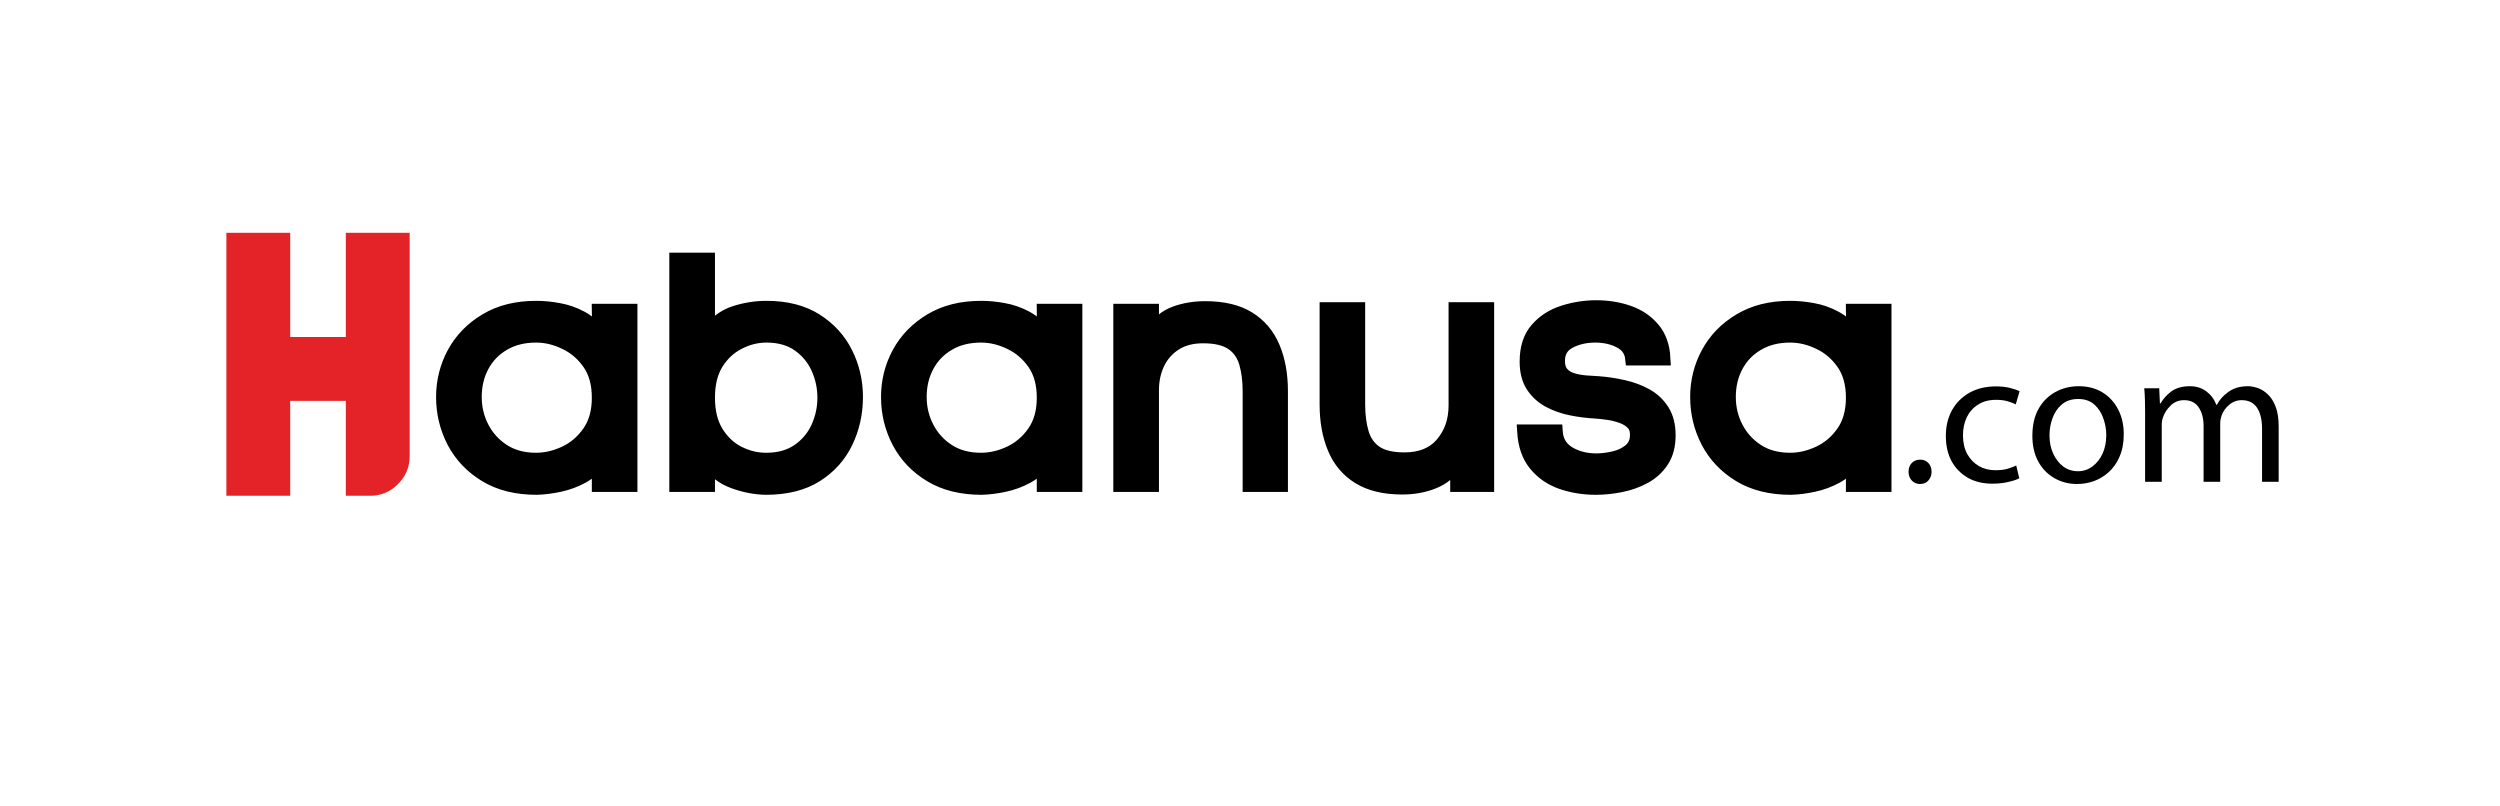 <svg xmlns="http://www.w3.org/2000/svg" xmlns:xlink="http://www.w3.org/1999/xlink" width="310" zoomAndPan="magnify" viewBox="0 0 232.5 75" height="100" preserveAspectRatio="xMidYMid meet" version="1.0"><defs><g/></defs><path stroke-linecap="butt" transform="matrix(0.748, 0, 0, 0.748, 39.567, 13.676)" fill="none" stroke-linejoin="miter" d="M 25.481 42.001 L 21.561 42.001 L 21.561 39.078 C 21.055 39.856 20.36 40.482 19.484 40.962 C 18.602 41.443 17.667 41.787 16.681 42.001 C 15.689 42.215 14.744 42.335 13.836 42.361 C 11.331 42.361 9.212 41.834 7.479 40.78 C 5.751 39.725 4.436 38.337 3.533 36.62 C 2.645 34.902 2.197 33.055 2.197 31.082 C 2.197 29.135 2.651 27.324 3.554 25.643 C 4.467 23.962 5.788 22.6 7.52 21.561 C 9.253 20.517 11.331 19.995 13.758 19.995 C 14.666 19.995 15.595 20.084 16.55 20.262 C 17.516 20.429 18.44 20.752 19.317 21.217 C 20.204 21.687 20.966 22.36 21.603 23.242 L 21.561 20.361 L 25.481 20.361 Z M 21.561 31.16 C 21.561 29.427 21.17 27.997 20.381 26.864 C 19.593 25.732 18.596 24.876 17.391 24.307 C 16.195 23.727 14.984 23.435 13.758 23.435 C 12.187 23.435 10.824 23.78 9.676 24.463 C 8.533 25.137 7.651 26.05 7.04 27.204 C 6.43 28.352 6.122 29.641 6.122 31.082 C 6.122 32.444 6.43 33.718 7.04 34.902 C 7.651 36.087 8.528 37.048 9.66 37.784 C 10.793 38.514 12.161 38.885 13.758 38.885 C 14.958 38.885 16.154 38.603 17.354 38.045 C 18.56 37.481 19.562 36.625 20.36 35.477 C 21.164 34.328 21.561 32.893 21.561 31.16 Z M 35.121 23.164 C 36.05 21.88 37.167 21.034 38.462 20.622 C 39.756 20.204 41.066 19.995 42.397 19.995 C 44.851 19.995 46.897 20.517 48.541 21.561 C 50.18 22.6 51.422 23.962 52.257 25.643 C 53.097 27.324 53.52 29.135 53.52 31.082 C 53.52 33.055 53.113 34.902 52.299 36.62 C 51.485 38.337 50.253 39.725 48.598 40.78 C 46.944 41.834 44.851 42.361 42.319 42.361 C 40.983 42.335 39.641 42.074 38.295 41.578 C 36.953 41.088 35.894 40.252 35.121 39.078 L 35.121 42.001 L 31.196 42.001 L 31.196 14.003 L 35.121 14.003 Z M 35.121 31.16 C 35.121 32.893 35.471 34.328 36.176 35.477 C 36.886 36.625 37.794 37.481 38.9 38.045 C 40.007 38.603 41.16 38.885 42.356 38.885 C 43.958 38.885 45.299 38.509 46.38 37.763 C 47.46 37.011 48.269 36.051 48.802 34.882 C 49.334 33.707 49.606 32.47 49.606 31.16 C 49.606 29.85 49.334 28.613 48.802 27.439 C 48.269 26.269 47.466 25.309 46.401 24.557 C 45.331 23.811 44 23.435 42.397 23.435 C 41.197 23.435 40.038 23.727 38.921 24.307 C 37.799 24.876 36.886 25.732 36.176 26.864 C 35.471 27.997 35.121 29.427 35.121 31.16 Z M 80.797 42.001 L 76.883 42.001 L 76.883 39.078 C 76.377 39.856 75.682 40.482 74.8 40.962 C 73.923 41.443 72.989 41.787 71.997 42.001 C 71.011 42.215 70.061 42.335 69.158 42.361 C 66.653 42.361 64.533 41.834 62.801 40.78 C 61.068 39.725 59.752 38.337 58.855 36.62 C 57.962 34.902 57.518 33.055 57.518 31.082 C 57.518 29.135 57.967 27.324 58.875 25.643 C 59.784 23.962 61.109 22.6 62.837 21.561 C 64.57 20.517 66.653 19.995 69.08 19.995 C 69.983 19.995 70.917 20.084 71.872 20.262 C 72.838 20.429 73.756 20.752 74.638 21.217 C 75.521 21.687 76.283 22.36 76.919 23.242 L 76.883 20.361 L 80.797 20.361 Z M 76.883 31.16 C 76.883 29.427 76.486 27.997 75.703 26.864 C 74.915 25.732 73.918 24.876 72.712 24.307 C 71.517 23.727 70.306 23.435 69.08 23.435 C 67.503 23.435 66.141 23.78 64.998 24.463 C 63.85 25.137 62.973 26.05 62.362 27.204 C 61.751 28.352 61.443 29.641 61.443 31.082 C 61.443 32.444 61.751 33.718 62.362 34.902 C 62.973 36.087 63.844 37.048 64.977 37.784 C 66.11 38.514 67.477 38.885 69.08 38.885 C 70.28 38.885 71.475 38.603 72.676 38.045 C 73.876 37.481 74.879 36.625 75.682 35.477 C 76.481 34.328 76.883 32.893 76.883 31.16 Z M 90.323 23.033 C 91.117 21.864 92.082 21.071 93.215 20.664 C 94.353 20.246 95.605 20.037 96.962 20.037 C 99.175 20.037 100.966 20.465 102.333 21.316 C 103.711 22.167 104.724 23.373 105.371 24.918 C 106.029 26.468 106.358 28.284 106.358 30.361 L 106.358 42.001 L 102.479 42.001 L 102.479 30.398 C 102.479 29.036 102.328 27.84 102.025 26.807 C 101.717 25.763 101.143 24.954 100.303 24.385 C 99.463 23.811 98.257 23.524 96.681 23.524 C 95.318 23.524 94.165 23.821 93.215 24.422 C 92.27 25.022 91.55 25.826 91.054 26.844 C 90.568 27.851 90.323 28.984 90.323 30.241 L 90.323 42.001 L 86.398 42.001 L 86.398 20.361 L 90.323 20.361 Z M 128.285 39.156 C 127.486 40.331 126.495 41.15 125.315 41.62 C 124.146 42.09 122.851 42.325 121.437 42.325 C 119.25 42.325 117.465 41.897 116.076 41.041 C 114.693 40.19 113.67 38.984 113.023 37.418 C 112.37 35.858 112.047 34.052 112.047 32 L 112.047 20.163 L 115.961 20.163 L 115.961 32 C 115.961 33.337 116.113 34.521 116.421 35.565 C 116.724 36.599 117.292 37.403 118.117 37.977 C 118.947 38.551 120.148 38.838 121.724 38.838 C 123.775 38.838 125.346 38.191 126.437 36.902 C 127.533 35.607 128.081 34.01 128.081 32.115 L 128.081 20.163 L 131.996 20.163 L 131.996 42.001 L 128.285 42.001 Z M 140.801 26.598 C 140.801 27.261 140.968 27.783 141.302 28.164 C 141.631 28.535 142.064 28.801 142.602 28.963 C 143.134 29.119 143.688 29.218 144.262 29.265 C 144.831 29.307 145.358 29.338 145.843 29.365 C 146.851 29.443 147.868 29.594 148.897 29.824 C 149.925 30.048 150.87 30.398 151.721 30.868 C 152.571 31.327 153.26 31.969 153.782 32.783 C 154.304 33.598 154.56 34.615 154.56 35.837 C 154.56 37.095 154.289 38.144 153.74 38.984 C 153.198 39.824 152.472 40.487 151.574 40.983 C 150.682 41.474 149.701 41.824 148.636 42.038 C 147.571 42.252 146.538 42.361 145.52 42.361 C 144.027 42.361 142.623 42.137 141.302 41.688 C 139.977 41.234 138.891 40.487 138.04 39.459 C 137.184 38.431 136.709 37.063 136.605 35.362 L 140.519 35.362 C 140.598 36.557 141.13 37.46 142.111 38.066 C 143.103 38.666 144.262 38.963 145.598 38.963 C 146.266 38.963 146.986 38.875 147.754 38.697 C 148.531 38.525 149.205 38.206 149.779 37.742 C 150.348 37.272 150.635 36.614 150.635 35.758 C 150.635 35.148 150.457 34.662 150.097 34.302 C 149.742 33.942 149.283 33.66 148.725 33.467 C 148.161 33.264 147.587 33.123 146.992 33.044 C 146.407 32.961 145.88 32.903 145.4 32.877 C 144.439 32.825 143.458 32.7 142.451 32.496 C 141.459 32.298 140.54 31.969 139.7 31.52 C 138.86 31.066 138.186 30.445 137.68 29.667 C 137.168 28.879 136.918 27.882 136.918 26.676 C 136.918 24.996 137.341 23.665 138.197 22.684 C 139.053 21.692 140.149 20.987 141.475 20.564 C 142.811 20.136 144.173 19.922 145.556 19.922 C 146.997 19.922 148.328 20.136 149.554 20.564 C 150.781 20.987 151.799 21.666 152.597 22.605 C 153.401 23.534 153.84 24.761 153.918 26.28 L 150.04 26.28 C 149.935 25.319 149.434 24.61 148.537 24.14 C 147.644 23.67 146.611 23.435 145.441 23.435 C 144.241 23.435 143.171 23.68 142.221 24.176 C 141.276 24.672 140.801 25.481 140.801 26.598 Z M 181.399 42.001 L 177.484 42.001 L 177.484 39.078 C 176.973 39.856 176.284 40.482 175.402 40.962 C 174.525 41.443 173.59 41.787 172.599 42.001 C 171.612 42.215 170.662 42.335 169.759 42.361 C 167.249 42.361 165.129 41.834 163.402 40.78 C 161.669 39.725 160.354 38.337 159.456 36.62 C 158.563 34.902 158.12 33.055 158.12 31.082 C 158.12 29.135 158.569 27.324 159.477 25.643 C 160.385 23.962 161.705 22.6 163.438 21.561 C 165.171 20.517 167.249 19.995 169.681 19.995 C 170.584 19.995 171.513 20.084 172.473 20.262 C 173.434 20.429 174.358 20.752 175.235 21.217 C 176.122 21.687 176.884 22.36 177.521 23.242 L 177.484 20.361 L 181.399 20.361 Z M 177.484 31.16 C 177.484 29.427 177.087 27.997 176.299 26.864 C 175.511 25.732 174.519 24.876 173.314 24.307 C 172.113 23.727 170.902 23.435 169.681 23.435 C 168.105 23.435 166.742 23.78 165.599 24.463 C 164.451 25.137 163.574 26.05 162.963 27.204 C 162.347 28.352 162.045 29.641 162.045 31.082 C 162.045 32.444 162.347 33.718 162.963 34.902 C 163.574 36.087 164.446 37.048 165.578 37.784 C 166.711 38.514 168.079 38.885 169.681 38.885 C 170.876 38.885 172.077 38.603 173.272 38.045 C 174.478 37.481 175.48 36.625 176.284 35.477 C 177.082 34.328 177.484 32.893 177.484 31.16 Z M 177.484 31.16 " stroke="#000000" stroke-width="1.75" stroke-opacity="1" stroke-miterlimit="4"/><g fill="#000000" fill-opacity="1"><g transform="translate(39.567, 45.109)"><g><path d="M 19.062 0 L 16.141 0 L 16.141 -2.188 C 15.754 -1.602 15.234 -1.129 14.578 -0.766 C 13.922 -0.41 13.223 -0.156 12.484 0 C 11.742 0.156 11.035 0.242 10.359 0.266 C 8.484 0.266 6.895 -0.125 5.594 -0.906 C 4.301 -1.695 3.316 -2.734 2.641 -4.016 C 1.973 -5.305 1.641 -6.691 1.641 -8.172 C 1.641 -9.629 1.977 -10.984 2.656 -12.234 C 3.344 -13.492 4.332 -14.516 5.625 -15.297 C 6.926 -16.078 8.484 -16.469 10.297 -16.469 C 10.973 -16.469 11.672 -16.398 12.391 -16.266 C 13.109 -16.141 13.797 -15.898 14.453 -15.547 C 15.117 -15.203 15.691 -14.703 16.172 -14.047 L 16.141 -16.203 L 19.062 -16.203 Z M 16.141 -8.109 C 16.141 -9.41 15.844 -10.484 15.25 -11.328 C 14.664 -12.18 13.922 -12.82 13.016 -13.25 C 12.117 -13.676 11.211 -13.891 10.297 -13.891 C 9.117 -13.891 8.098 -13.633 7.234 -13.125 C 6.379 -12.613 5.723 -11.93 5.266 -11.078 C 4.805 -10.223 4.578 -9.254 4.578 -8.172 C 4.578 -7.148 4.805 -6.195 5.266 -5.312 C 5.723 -4.426 6.375 -3.707 7.219 -3.156 C 8.07 -2.602 9.098 -2.328 10.297 -2.328 C 11.191 -2.328 12.086 -2.535 12.984 -2.953 C 13.891 -3.379 14.641 -4.02 15.234 -4.875 C 15.836 -5.738 16.141 -6.816 16.141 -8.109 Z M 16.141 -8.109 "/></g></g></g><g fill="#000000" fill-opacity="1"><g transform="translate(60.582, 45.109)"><g><path d="M 5.266 -14.094 C 5.961 -15.051 6.797 -15.688 7.766 -16 C 8.734 -16.312 9.719 -16.469 10.719 -16.469 C 12.551 -16.469 14.082 -16.078 15.312 -15.297 C 16.539 -14.516 17.469 -13.492 18.094 -12.234 C 18.727 -10.984 19.047 -9.629 19.047 -8.172 C 19.047 -6.691 18.738 -5.305 18.125 -4.016 C 17.52 -2.734 16.598 -1.695 15.359 -0.906 C 14.117 -0.125 12.551 0.266 10.656 0.266 C 9.656 0.242 8.648 0.051 7.641 -0.312 C 6.641 -0.688 5.848 -1.312 5.266 -2.188 L 5.266 0 L 2.328 0 L 2.328 -20.953 L 5.266 -20.953 Z M 5.266 -8.109 C 5.266 -6.816 5.531 -5.738 6.062 -4.875 C 6.594 -4.02 7.27 -3.379 8.094 -2.953 C 8.926 -2.535 9.789 -2.328 10.688 -2.328 C 11.883 -2.328 12.883 -2.609 13.688 -3.172 C 14.5 -3.734 15.102 -4.453 15.5 -5.328 C 15.906 -6.203 16.109 -7.129 16.109 -8.109 C 16.109 -9.086 15.906 -10.016 15.5 -10.891 C 15.102 -11.773 14.504 -12.492 13.703 -13.047 C 12.91 -13.609 11.914 -13.891 10.719 -13.891 C 9.82 -13.891 8.953 -13.676 8.109 -13.25 C 7.273 -12.82 6.594 -12.18 6.062 -11.328 C 5.531 -10.484 5.266 -9.41 5.266 -8.109 Z M 5.266 -8.109 "/></g></g></g><g fill="#000000" fill-opacity="1"><g transform="translate(80.968, 45.109)"><g><path d="M 19.062 0 L 16.141 0 L 16.141 -2.188 C 15.754 -1.602 15.234 -1.129 14.578 -0.766 C 13.922 -0.41 13.223 -0.156 12.484 0 C 11.742 0.156 11.035 0.242 10.359 0.266 C 8.484 0.266 6.895 -0.125 5.594 -0.906 C 4.301 -1.695 3.316 -2.734 2.641 -4.016 C 1.973 -5.305 1.641 -6.691 1.641 -8.172 C 1.641 -9.629 1.977 -10.984 2.656 -12.234 C 3.344 -13.492 4.332 -14.516 5.625 -15.297 C 6.926 -16.078 8.484 -16.469 10.297 -16.469 C 10.973 -16.469 11.672 -16.398 12.391 -16.266 C 13.109 -16.141 13.797 -15.898 14.453 -15.547 C 15.117 -15.203 15.691 -14.703 16.172 -14.047 L 16.141 -16.203 L 19.062 -16.203 Z M 16.141 -8.109 C 16.141 -9.41 15.844 -10.484 15.25 -11.328 C 14.664 -12.18 13.922 -12.82 13.016 -13.25 C 12.117 -13.676 11.211 -13.891 10.297 -13.891 C 9.117 -13.891 8.098 -13.633 7.234 -13.125 C 6.379 -12.613 5.723 -11.93 5.266 -11.078 C 4.805 -10.223 4.578 -9.254 4.578 -8.172 C 4.578 -7.148 4.805 -6.195 5.266 -5.312 C 5.723 -4.426 6.375 -3.707 7.219 -3.156 C 8.07 -2.602 9.098 -2.328 10.297 -2.328 C 11.191 -2.328 12.086 -2.535 12.984 -2.953 C 13.891 -3.379 14.641 -4.02 15.234 -4.875 C 15.836 -5.738 16.141 -6.816 16.141 -8.109 Z M 16.141 -8.109 "/></g></g></g><g fill="#000000" fill-opacity="1"><g transform="translate(101.983, 45.109)"><g><path d="M 5.172 -14.188 C 5.773 -15.062 6.5 -15.656 7.344 -15.969 C 8.195 -16.281 9.133 -16.438 10.156 -16.438 C 11.812 -16.438 13.148 -16.113 14.172 -15.469 C 15.203 -14.832 15.961 -13.938 16.453 -12.781 C 16.941 -11.625 17.188 -10.27 17.188 -8.719 L 17.188 0 L 14.281 0 L 14.281 -8.688 C 14.281 -9.695 14.164 -10.594 13.938 -11.375 C 13.707 -12.156 13.273 -12.758 12.641 -13.188 C 12.016 -13.613 11.113 -13.828 9.938 -13.828 C 8.914 -13.828 8.051 -13.602 7.344 -13.156 C 6.633 -12.707 6.094 -12.102 5.719 -11.344 C 5.352 -10.582 5.172 -9.734 5.172 -8.797 L 5.172 0 L 2.25 0 L 2.25 -16.203 L 5.172 -16.203 Z M 5.172 -14.188 "/></g></g></g><g fill="#000000" fill-opacity="1"><g transform="translate(121.381, 45.109)"><g><path d="M 14.188 -2.125 C 13.594 -1.25 12.852 -0.633 11.969 -0.281 C 11.094 0.062 10.129 0.234 9.078 0.234 C 7.43 0.234 6.086 -0.082 5.047 -0.719 C 4.016 -1.352 3.254 -2.254 2.766 -3.422 C 2.273 -4.586 2.031 -5.941 2.031 -7.484 L 2.031 -16.344 L 4.969 -16.344 L 4.969 -7.484 C 4.969 -6.484 5.082 -5.594 5.312 -4.812 C 5.539 -4.039 5.961 -3.438 6.578 -3 C 7.203 -2.57 8.102 -2.359 9.281 -2.359 C 10.812 -2.359 11.988 -2.844 12.812 -3.812 C 13.633 -4.781 14.047 -5.973 14.047 -7.391 L 14.047 -16.344 L 16.969 -16.344 L 16.969 0 L 14.188 0 Z M 14.188 -2.125 "/></g></g></g><g fill="#000000" fill-opacity="1"><g transform="translate(140.66, 45.109)"><g><path d="M 4.281 -11.531 C 4.281 -11.031 4.406 -10.641 4.656 -10.359 C 4.906 -10.078 5.227 -9.875 5.625 -9.75 C 6.031 -9.633 6.445 -9.562 6.875 -9.531 C 7.301 -9.5 7.691 -9.473 8.047 -9.453 C 8.805 -9.398 9.57 -9.285 10.344 -9.109 C 11.113 -8.941 11.816 -8.68 12.453 -8.328 C 13.086 -7.984 13.598 -7.504 13.984 -6.891 C 14.379 -6.285 14.578 -5.523 14.578 -4.609 C 14.578 -3.672 14.375 -2.883 13.969 -2.25 C 13.562 -1.625 13.02 -1.125 12.344 -0.75 C 11.676 -0.383 10.941 -0.125 10.141 0.031 C 9.348 0.188 8.57 0.266 7.812 0.266 C 6.695 0.266 5.645 0.098 4.656 -0.234 C 3.664 -0.578 2.848 -1.129 2.203 -1.891 C 1.566 -2.66 1.211 -3.688 1.141 -4.969 L 4.078 -4.969 C 4.129 -4.07 4.523 -3.398 5.266 -2.953 C 6.004 -2.504 6.875 -2.281 7.875 -2.281 C 8.375 -2.281 8.91 -2.344 9.484 -2.469 C 10.066 -2.602 10.57 -2.844 11 -3.188 C 11.426 -3.539 11.641 -4.035 11.641 -4.672 C 11.641 -5.129 11.504 -5.492 11.234 -5.766 C 10.973 -6.035 10.629 -6.242 10.203 -6.391 C 9.785 -6.535 9.359 -6.641 8.922 -6.703 C 8.484 -6.766 8.082 -6.805 7.719 -6.828 C 7 -6.867 6.266 -6.961 5.516 -7.109 C 4.773 -7.254 4.086 -7.5 3.453 -7.844 C 2.828 -8.188 2.32 -8.648 1.938 -9.234 C 1.562 -9.828 1.375 -10.57 1.375 -11.469 C 1.375 -12.727 1.691 -13.723 2.328 -14.453 C 2.973 -15.191 3.789 -15.723 4.781 -16.047 C 5.781 -16.367 6.801 -16.531 7.844 -16.531 C 8.914 -16.531 9.91 -16.367 10.828 -16.047 C 11.754 -15.723 12.516 -15.211 13.109 -14.516 C 13.711 -13.816 14.039 -12.898 14.094 -11.766 L 11.203 -11.766 C 11.117 -12.484 10.742 -13.016 10.078 -13.359 C 9.41 -13.711 8.633 -13.891 7.75 -13.891 C 6.852 -13.891 6.051 -13.703 5.344 -13.328 C 4.633 -12.961 4.281 -12.363 4.281 -11.531 Z M 4.281 -11.531 "/></g></g></g><g fill="#000000" fill-opacity="1"><g transform="translate(156.256, 45.109)"><g><path d="M 19.062 0 L 16.141 0 L 16.141 -2.188 C 15.754 -1.602 15.234 -1.129 14.578 -0.766 C 13.922 -0.41 13.223 -0.156 12.484 0 C 11.742 0.156 11.035 0.242 10.359 0.266 C 8.484 0.266 6.895 -0.125 5.594 -0.906 C 4.301 -1.695 3.316 -2.734 2.641 -4.016 C 1.973 -5.305 1.641 -6.691 1.641 -8.172 C 1.641 -9.629 1.977 -10.984 2.656 -12.234 C 3.344 -13.492 4.332 -14.516 5.625 -15.297 C 6.926 -16.078 8.484 -16.469 10.297 -16.469 C 10.973 -16.469 11.672 -16.398 12.391 -16.266 C 13.109 -16.141 13.797 -15.898 14.453 -15.547 C 15.117 -15.203 15.691 -14.703 16.172 -14.047 L 16.141 -16.203 L 19.062 -16.203 Z M 16.141 -8.109 C 16.141 -9.41 15.844 -10.484 15.25 -11.328 C 14.664 -12.18 13.922 -12.82 13.016 -13.25 C 12.117 -13.676 11.211 -13.891 10.297 -13.891 C 9.117 -13.891 8.098 -13.633 7.234 -13.125 C 6.379 -12.613 5.723 -11.93 5.266 -11.078 C 4.805 -10.223 4.578 -9.254 4.578 -8.172 C 4.578 -7.148 4.805 -6.195 5.266 -5.312 C 5.723 -4.426 6.375 -3.707 7.219 -3.156 C 8.07 -2.602 9.098 -2.328 10.297 -2.328 C 11.191 -2.328 12.086 -2.535 12.984 -2.953 C 13.891 -3.379 14.641 -4.02 15.234 -4.875 C 15.836 -5.738 16.141 -6.816 16.141 -8.109 Z M 16.141 -8.109 "/></g></g></g><g fill="#000000" fill-opacity="1"><g transform="translate(176.558, 44.809)"><g><path d="M 2 0.203 C 1.688 0.203 1.43 0.094 1.234 -0.125 C 1.035 -0.344 0.938 -0.613 0.938 -0.938 C 0.938 -1.27 1.035 -1.539 1.234 -1.75 C 1.441 -1.957 1.703 -2.062 2.016 -2.062 C 2.328 -2.062 2.582 -1.957 2.781 -1.75 C 2.977 -1.539 3.078 -1.27 3.078 -0.938 C 3.078 -0.613 2.977 -0.344 2.781 -0.125 C 2.594 0.094 2.332 0.203 2 0.203 Z M 2 0.203 "/></g></g></g><g fill="#000000" fill-opacity="1"><g transform="translate(180.276, 44.809)"><g><path d="M 7.234 -1.516 L 7.516 -0.328 C 7.305 -0.211 6.984 -0.102 6.547 0 C 6.109 0.113 5.598 0.172 5.016 0.172 C 4.141 0.172 3.379 -0.008 2.734 -0.375 C 2.086 -0.75 1.582 -1.266 1.219 -1.922 C 0.863 -2.586 0.688 -3.367 0.688 -4.266 C 0.688 -5.16 0.875 -5.953 1.25 -6.641 C 1.633 -7.336 2.176 -7.883 2.875 -8.281 C 3.582 -8.676 4.41 -8.875 5.359 -8.875 C 5.828 -8.875 6.254 -8.828 6.641 -8.734 C 7.023 -8.641 7.328 -8.535 7.547 -8.422 L 7.188 -7.203 C 7 -7.305 6.754 -7.398 6.453 -7.484 C 6.148 -7.578 5.785 -7.625 5.359 -7.625 C 4.691 -7.625 4.129 -7.473 3.672 -7.172 C 3.211 -6.879 2.863 -6.484 2.625 -5.984 C 2.395 -5.492 2.281 -4.941 2.281 -4.328 C 2.281 -3.66 2.41 -3.082 2.672 -2.594 C 2.941 -2.113 3.301 -1.738 3.75 -1.469 C 4.207 -1.207 4.723 -1.078 5.297 -1.078 C 5.754 -1.078 6.133 -1.125 6.438 -1.219 C 6.75 -1.312 7.016 -1.41 7.234 -1.516 Z M 7.234 -1.516 "/></g></g></g><g fill="#000000" fill-opacity="1"><g transform="translate(188.322, 44.809)"><g><path d="M 5 -8.891 C 5.832 -8.891 6.562 -8.703 7.188 -8.328 C 7.812 -7.953 8.301 -7.426 8.656 -6.75 C 9.008 -6.082 9.188 -5.305 9.188 -4.422 C 9.188 -3.617 9.055 -2.926 8.797 -2.344 C 8.547 -1.758 8.211 -1.281 7.797 -0.906 C 7.379 -0.531 6.914 -0.25 6.406 -0.062 C 5.895 0.113 5.375 0.203 4.844 0.203 C 4.07 0.203 3.367 0.02 2.734 -0.344 C 2.098 -0.707 1.598 -1.223 1.234 -1.891 C 0.867 -2.566 0.688 -3.363 0.688 -4.281 C 0.688 -5.25 0.875 -6.078 1.25 -6.766 C 1.633 -7.453 2.156 -7.977 2.812 -8.344 C 3.469 -8.707 4.195 -8.891 5 -8.891 Z M 4.953 -7.703 C 4.336 -7.703 3.832 -7.535 3.438 -7.203 C 3.039 -6.867 2.75 -6.441 2.562 -5.922 C 2.375 -5.41 2.281 -4.879 2.281 -4.328 C 2.281 -3.691 2.395 -3.125 2.625 -2.625 C 2.852 -2.125 3.164 -1.723 3.562 -1.422 C 3.957 -1.129 4.41 -0.984 4.922 -0.984 C 5.422 -0.984 5.867 -1.129 6.266 -1.422 C 6.672 -1.723 6.988 -2.125 7.219 -2.625 C 7.445 -3.133 7.562 -3.711 7.562 -4.359 C 7.562 -4.859 7.473 -5.363 7.297 -5.875 C 7.129 -6.383 6.852 -6.816 6.469 -7.172 C 6.082 -7.523 5.578 -7.703 4.953 -7.703 Z M 4.953 -7.703 "/></g></g></g><g fill="#000000" fill-opacity="1"><g transform="translate(198.183, 44.809)"><g><path d="M 1.312 0 L 1.312 -6.344 C 1.312 -6.801 1.305 -7.219 1.297 -7.594 C 1.285 -7.969 1.266 -8.336 1.234 -8.703 L 2.625 -8.703 L 2.688 -7.297 L 2.75 -7.297 C 2.988 -7.711 3.32 -8.082 3.75 -8.406 C 4.188 -8.727 4.766 -8.891 5.484 -8.891 C 6.078 -8.891 6.586 -8.727 7.016 -8.406 C 7.441 -8.082 7.75 -7.664 7.938 -7.156 L 7.984 -7.156 C 8.109 -7.395 8.254 -7.609 8.422 -7.797 C 8.586 -7.984 8.766 -8.145 8.953 -8.281 C 9.211 -8.488 9.492 -8.641 9.797 -8.734 C 10.109 -8.836 10.469 -8.891 10.875 -8.891 C 11.156 -8.891 11.461 -8.832 11.797 -8.719 C 12.129 -8.602 12.441 -8.406 12.734 -8.125 C 13.023 -7.852 13.266 -7.473 13.453 -6.984 C 13.641 -6.492 13.734 -5.875 13.734 -5.125 L 13.734 0 L 12.188 0 L 12.188 -4.922 C 12.188 -5.766 12.031 -6.422 11.719 -6.891 C 11.406 -7.359 10.93 -7.594 10.297 -7.594 C 9.848 -7.594 9.457 -7.445 9.125 -7.156 C 8.789 -6.875 8.555 -6.539 8.422 -6.156 C 8.391 -6.051 8.359 -5.93 8.328 -5.797 C 8.305 -5.66 8.297 -5.52 8.297 -5.375 L 8.297 0 L 6.75 0 L 6.75 -5.203 C 6.75 -5.898 6.598 -6.473 6.297 -6.922 C 5.992 -7.367 5.539 -7.594 4.938 -7.594 C 4.445 -7.594 4.031 -7.426 3.688 -7.094 C 3.352 -6.77 3.117 -6.41 2.984 -6.016 C 2.898 -5.805 2.859 -5.551 2.859 -5.25 L 2.859 0 Z M 1.312 0 "/></g></g></g><g fill="#e32328" fill-opacity="1"><g transform="translate(19.833, 46.106)"><g><path d="M 12.328 -24.453 L 18.266 -24.453 L 18.266 -3.672 C 18.266 -2.672 17.898 -1.805 17.172 -1.078 C 16.453 -0.359 15.594 0 14.594 0 L 12.328 0 L 12.328 -8.828 L 7.156 -8.828 L 7.156 0 L 1.219 0 L 1.219 -24.453 L 7.156 -24.453 L 7.156 -14.766 L 12.328 -14.766 Z M 12.328 -24.453 "/></g></g></g></svg>